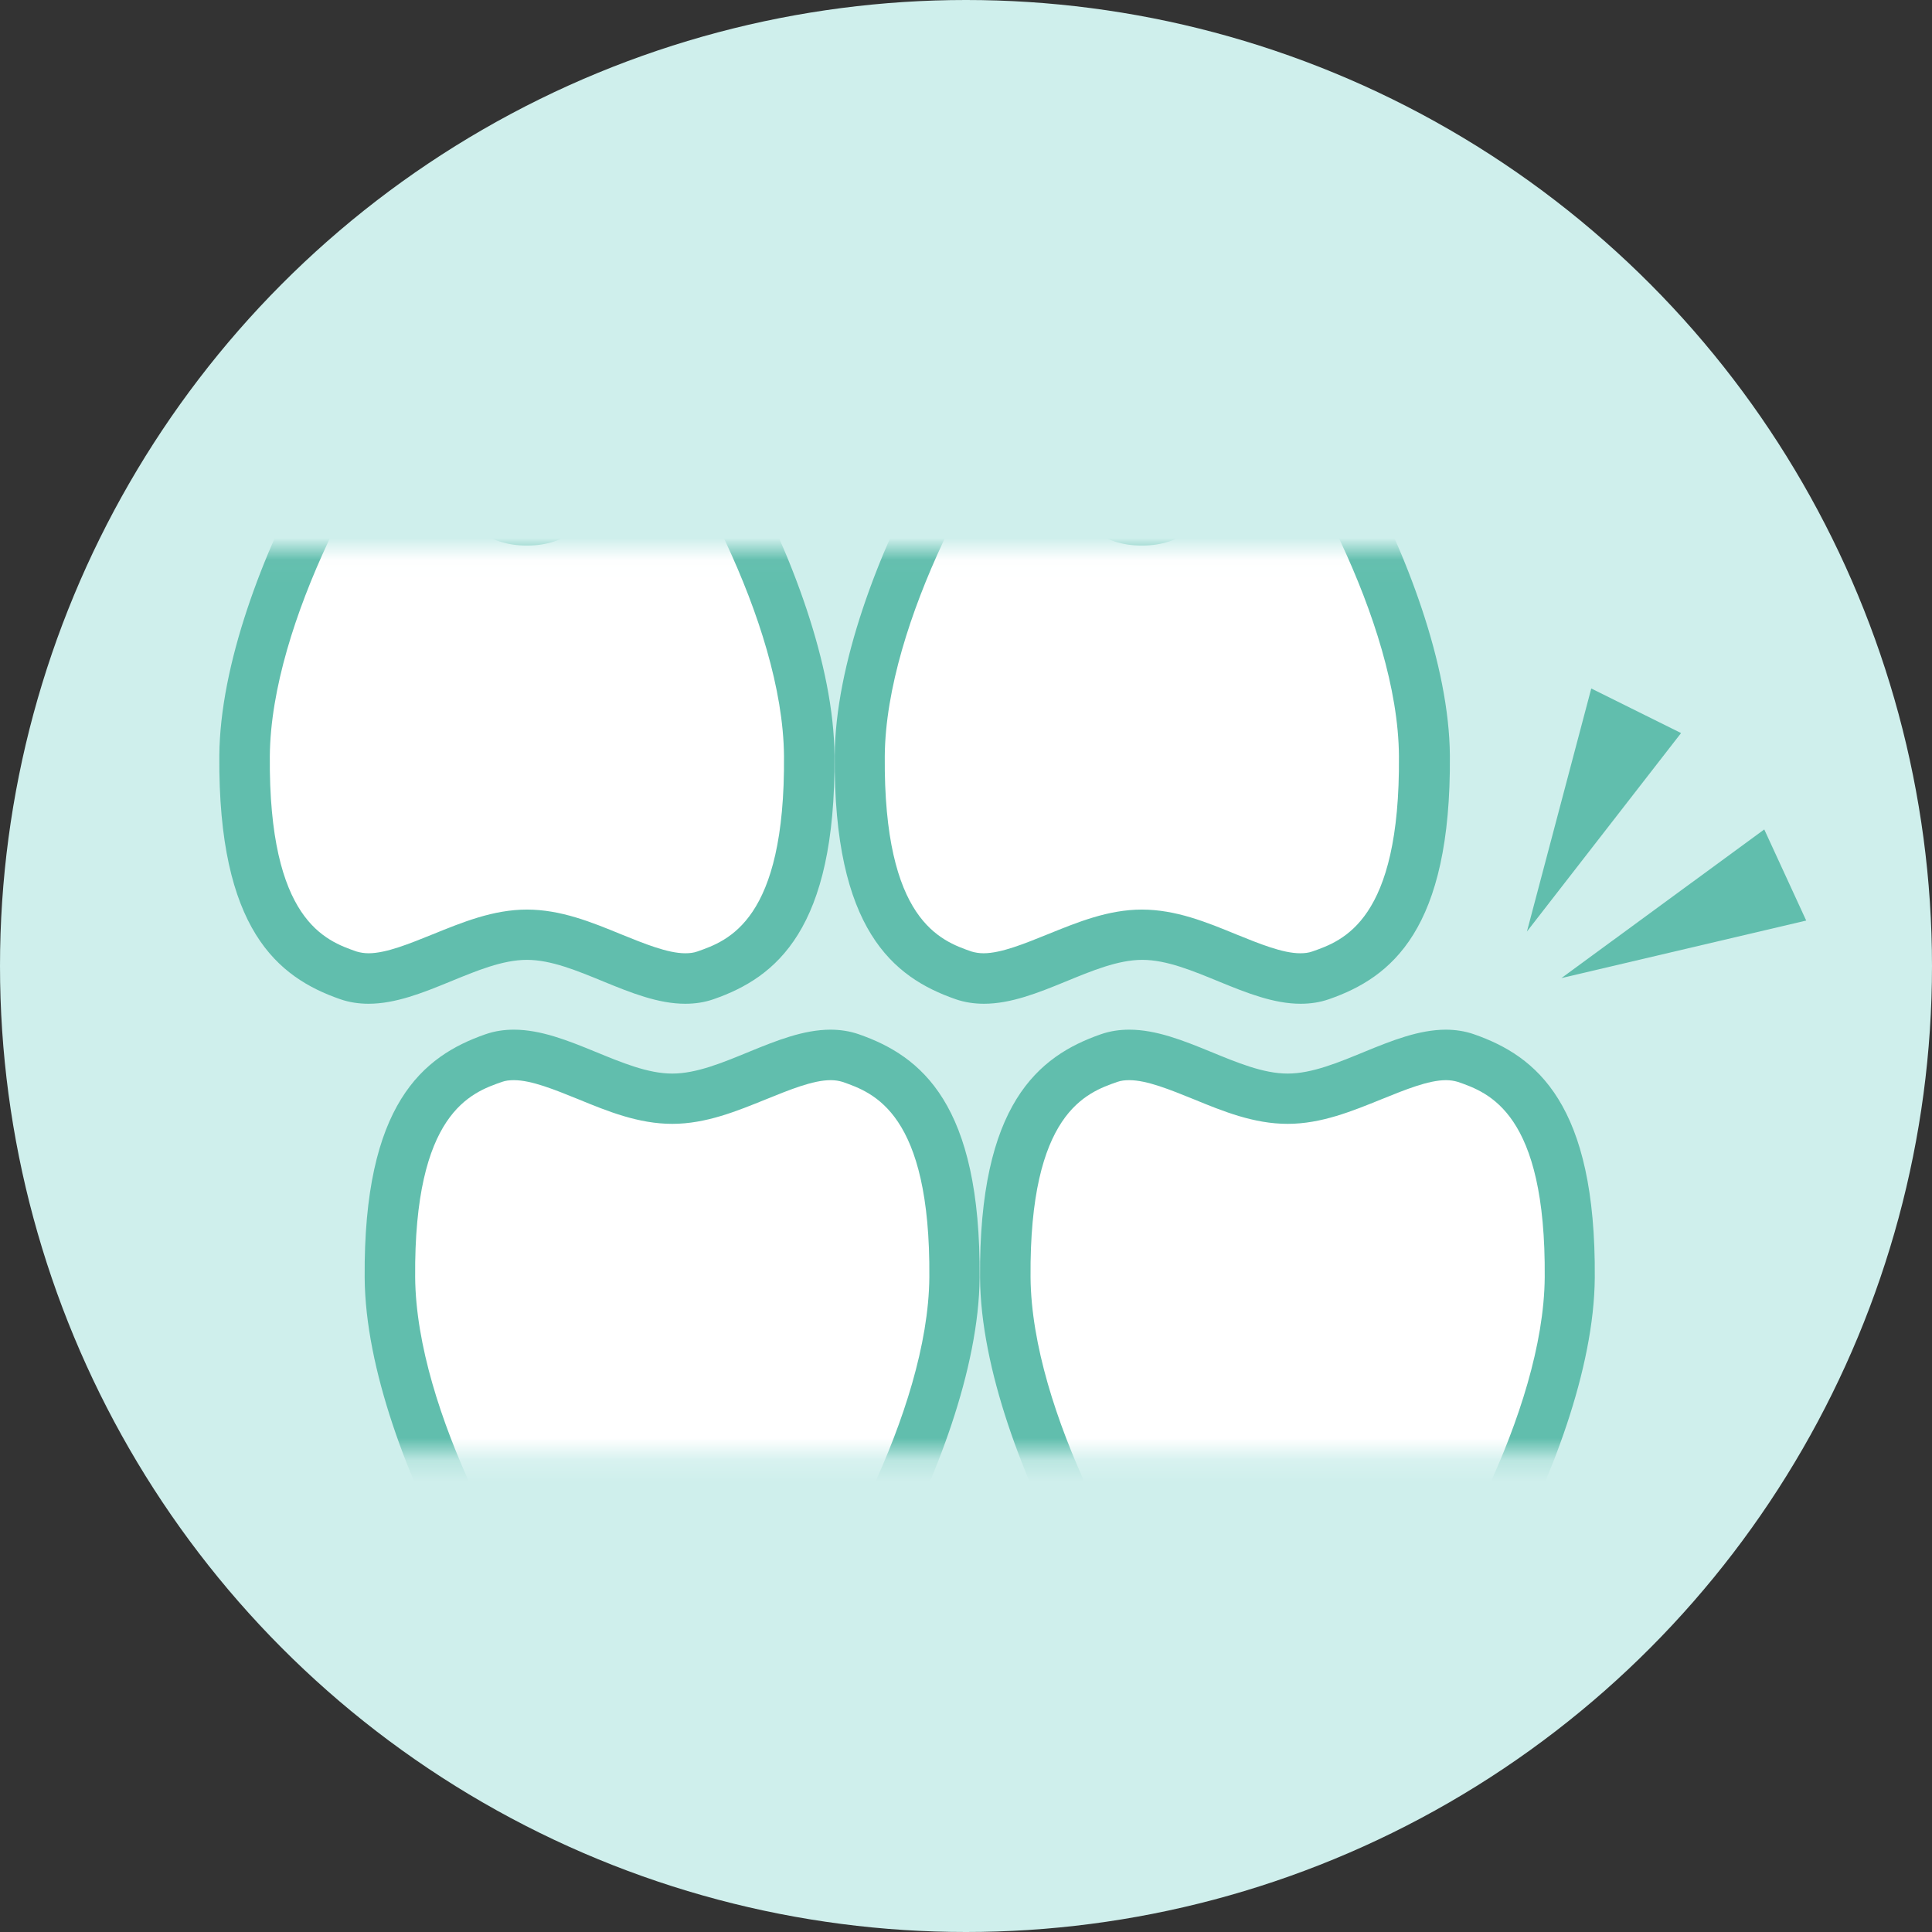 <svg width="88" height="88" viewBox="0 0 88 88" fill="none" xmlns="http://www.w3.org/2000/svg">
<rect x="0" y="0" width="88" height="88" fill="#333333" stroke="none"/>
<circle cx="44" cy="44" r="44" fill="#CFEFEC"/>
<g clip-path="url(#clip0_1_402)">
<path d="M72.48 31.36L69.55 42.43L76.57 33.39L72.48 31.36Z" fill="#61BEAD"/>
<path d="M82.27 41.93L80.36 37.78L71.12 44.55L82.27 41.93Z" fill="#61BEAD"/>
<mask id="mask0_1_402" style="mask-type:luminance" maskUnits="userSpaceOnUse" x="5" y="25" width="74" height="42">
<path d="M78.89 25.04H5V66.19H78.89V25.04Z" fill="white"/>
</mask>
<g mask="url(#mask0_1_402)">
<path d="M26.78 77.45C24.9 76.79 17.83 66.15 17.77 58.2C17.71 50.88 20.01 49.07 22.49 48.2C22.78 48.1 23.08 48.05 23.42 48.05C24.45 48.05 25.63 48.53 26.76 49C28.02 49.51 29.31 50.05 30.62 50.05C31.93 50.05 33.23 49.52 34.48 49C35.62 48.53 36.79 48.05 37.82 48.05C38.15 48.05 38.46 48.1 38.74 48.2C41.23 49.07 43.52 50.88 43.46 58.2C43.4 66.11 36.42 76.65 34.44 77.44C34.16 76.99 33.98 75.47 33.88 74.54C33.6 72.04 33.24 68.92 30.6 68.92C27.96 68.92 27.61 72.04 27.32 74.54C27.21 75.48 27.04 77.01 26.75 77.45H26.78Z" fill="white"/>
<path d="M37.84 49.2C38.04 49.2 38.22 49.23 38.38 49.28C39.78 49.77 42.39 50.68 42.33 58.18C42.28 64.28 37.71 72.32 35.15 75.3C35.11 74.99 35.07 74.68 35.04 74.41C34.76 71.93 34.29 67.77 30.62 67.77C26.95 67.77 26.48 71.93 26.2 74.41C26.17 74.68 26.13 74.99 26.09 75.3C23.53 72.33 18.96 64.29 18.91 58.18C18.85 50.68 21.46 49.77 22.86 49.28C23.03 49.22 23.2 49.2 23.41 49.2C24.21 49.2 25.28 49.64 26.32 50.06C27.68 50.62 29.08 51.19 30.62 51.19C32.16 51.19 33.56 50.61 34.92 50.06C35.96 49.64 37.03 49.2 37.83 49.2M37.83 46.9C35.38 46.9 32.84 48.9 30.62 48.9C28.4 48.9 25.86 46.9 23.41 46.9C22.97 46.9 22.54 46.96 22.11 47.11C19.27 48.1 16.55 50.28 16.61 58.2C16.67 66.46 24.34 78.62 26.84 78.62C29.34 78.62 27.55 70.07 30.61 70.07C33.67 70.07 31.88 78.62 34.38 78.62C36.88 78.62 44.55 66.46 44.62 58.2C44.68 50.28 41.96 48.1 39.12 47.11C38.69 46.96 38.25 46.9 37.82 46.9H37.83Z" fill="#61BEAD"/>
<path d="M54.8 77.45C52.92 76.79 45.85 66.15 45.79 58.2C45.73 50.88 48.03 49.07 50.51 48.2C50.8 48.1 51.1 48.05 51.44 48.05C52.47 48.05 53.65 48.53 54.78 49C56.04 49.51 57.33 50.05 58.64 50.05C59.95 50.05 61.25 49.52 62.5 49C63.64 48.53 64.81 48.05 65.84 48.05C66.17 48.05 66.48 48.1 66.76 48.2C69.25 49.07 71.54 50.88 71.48 58.2C71.42 66.11 64.44 76.65 62.46 77.44C62.18 76.99 62 75.47 61.9 74.54C61.62 72.04 61.26 68.92 58.62 68.92C55.98 68.92 55.63 72.04 55.34 74.54C55.23 75.48 55.06 77.01 54.77 77.45H54.8Z" fill="white"/>
<path d="M65.86 49.2C66.06 49.2 66.24 49.23 66.41 49.28C67.81 49.77 70.42 50.68 70.36 58.18C70.31 64.29 65.74 72.33 63.18 75.3C63.14 74.99 63.1 74.68 63.07 74.41C62.79 71.93 62.32 67.77 58.65 67.77C54.98 67.77 54.51 71.93 54.23 74.41C54.2 74.68 54.16 74.99 54.12 75.3C51.56 72.33 46.99 64.29 46.94 58.18C46.88 50.68 49.49 49.77 50.89 49.28C51.06 49.22 51.23 49.2 51.44 49.2C52.24 49.2 53.31 49.64 54.35 50.06C55.71 50.62 57.11 51.19 58.65 51.19C60.19 51.19 61.59 50.61 62.95 50.06C63.99 49.64 65.06 49.2 65.86 49.2ZM65.86 46.9C63.41 46.9 60.87 48.9 58.65 48.9C56.43 48.9 53.89 46.9 51.44 46.9C51 46.9 50.57 46.96 50.14 47.11C47.3 48.1 44.58 50.28 44.64 58.2C44.7 66.46 52.37 78.62 54.87 78.62C57.37 78.62 55.57 70.07 58.64 70.07C61.71 70.07 59.91 78.62 62.41 78.62C64.91 78.62 72.58 66.46 72.64 58.2C72.7 50.28 69.98 48.1 67.14 47.11C66.71 46.96 66.27 46.9 65.84 46.9H65.86Z" fill="#61BEAD"/>
<path d="M59.22 44.57C58.19 44.57 57.01 44.09 55.88 43.62C54.62 43.11 53.33 42.57 52.02 42.57C50.71 42.57 49.41 43.1 48.16 43.62C47.02 44.09 45.84 44.57 44.82 44.57C44.49 44.57 44.18 44.52 43.9 44.42C41.41 43.55 39.12 41.74 39.18 34.42C39.24 26.51 46.22 15.97 48.2 15.18C48.48 15.63 48.66 17.15 48.76 18.08C49.04 20.58 49.4 23.7 52.04 23.7C54.68 23.7 55.03 20.58 55.32 18.08C55.43 17.14 55.6 15.61 55.89 15.17C57.77 15.83 64.84 26.47 64.9 34.42C64.96 41.74 62.66 43.55 60.18 44.42C59.89 44.52 59.59 44.57 59.26 44.57H59.22Z" fill="white"/>
<path d="M56.54 17.32C59.1 20.29 63.68 28.33 63.72 34.44C63.78 41.94 61.17 42.85 59.77 43.34C59.6 43.4 59.43 43.42 59.22 43.42C58.42 43.42 57.35 42.98 56.31 42.56C54.95 42 53.55 41.43 52.01 41.43C50.47 41.43 49.07 42.01 47.71 42.56C46.67 42.98 45.6 43.42 44.8 43.42C44.6 43.42 44.42 43.39 44.25 43.34C42.85 42.85 40.24 41.94 40.3 34.44C40.35 28.33 44.92 20.29 47.48 17.32C47.52 17.63 47.56 17.94 47.59 18.21C47.87 20.69 48.34 24.85 52.01 24.85C55.68 24.85 56.15 20.69 56.43 18.21C56.46 17.94 56.5 17.63 56.54 17.32ZM55.79 14C53.29 14 55.08 22.55 52.02 22.55C48.96 22.55 50.75 14 48.25 14C45.75 14 38.08 26.16 38.02 34.42C37.96 42.34 40.68 44.52 43.52 45.51C43.95 45.66 44.39 45.72 44.82 45.72C47.27 45.72 49.81 43.72 52.03 43.72C54.25 43.72 56.79 45.72 59.24 45.72C59.68 45.72 60.11 45.66 60.54 45.51C63.38 44.52 66.1 42.34 66.04 34.42C65.98 26.16 58.31 14 55.81 14H55.79Z" fill="#61BEAD"/>
<path d="M31.2 44.57C30.17 44.57 28.99 44.09 27.86 43.62C26.6 43.11 25.31 42.57 24 42.57C22.69 42.57 21.39 43.1 20.14 43.62C19 44.09 17.82 44.57 16.8 44.57C16.47 44.57 16.16 44.52 15.88 44.42C13.39 43.55 11.1 41.74 11.16 34.42C11.22 26.51 18.2 15.97 20.18 15.18C20.46 15.63 20.64 17.15 20.74 18.08C21.02 20.58 21.38 23.7 24.02 23.7C26.66 23.7 27.01 20.58 27.3 18.08C27.41 17.14 27.58 15.61 27.87 15.17C29.75 15.83 36.82 26.47 36.88 34.42C36.94 41.74 34.64 43.55 32.16 44.42C31.87 44.52 31.57 44.57 31.24 44.57H31.2Z" fill="white"/>
<path d="M19.47 17.32C19.51 17.63 19.55 17.94 19.58 18.21C19.86 20.69 20.33 24.85 24 24.85C27.67 24.85 28.14 20.69 28.42 18.21C28.45 17.94 28.49 17.63 28.53 17.32C31.09 20.29 35.66 28.33 35.71 34.44C35.77 41.94 33.16 42.85 31.76 43.34C31.59 43.4 31.42 43.42 31.21 43.42C30.41 43.42 29.34 42.98 28.3 42.56C26.94 42 25.54 41.43 24 41.43C22.46 41.43 21.06 42.01 19.7 42.56C18.66 42.98 17.59 43.42 16.79 43.42C16.59 43.42 16.41 43.39 16.24 43.34C14.84 42.85 12.23 41.94 12.29 34.44C12.34 28.33 16.91 20.29 19.47 17.32ZM27.77 14C25.27 14 27.07 22.55 24 22.55C20.93 22.55 22.73 14 20.22 14C17.71 14 10.05 26.16 9.99 34.42C9.93 42.34 12.65 44.52 15.49 45.51C15.92 45.66 16.36 45.72 16.79 45.72C19.24 45.72 21.78 43.72 24 43.72C26.22 43.72 28.76 45.72 31.21 45.72C31.65 45.72 32.08 45.66 32.51 45.51C35.35 44.52 38.07 42.34 38.01 34.42C37.95 26.16 30.28 14 27.77 14Z" fill="#61BEAD"/>
</g>
</g>
<defs>
<clipPath id="clip0_1_402">
<rect width="77.27" height="64.62" fill="white" transform="translate(5 14)"/>
</clipPath>
</defs>
</svg>
